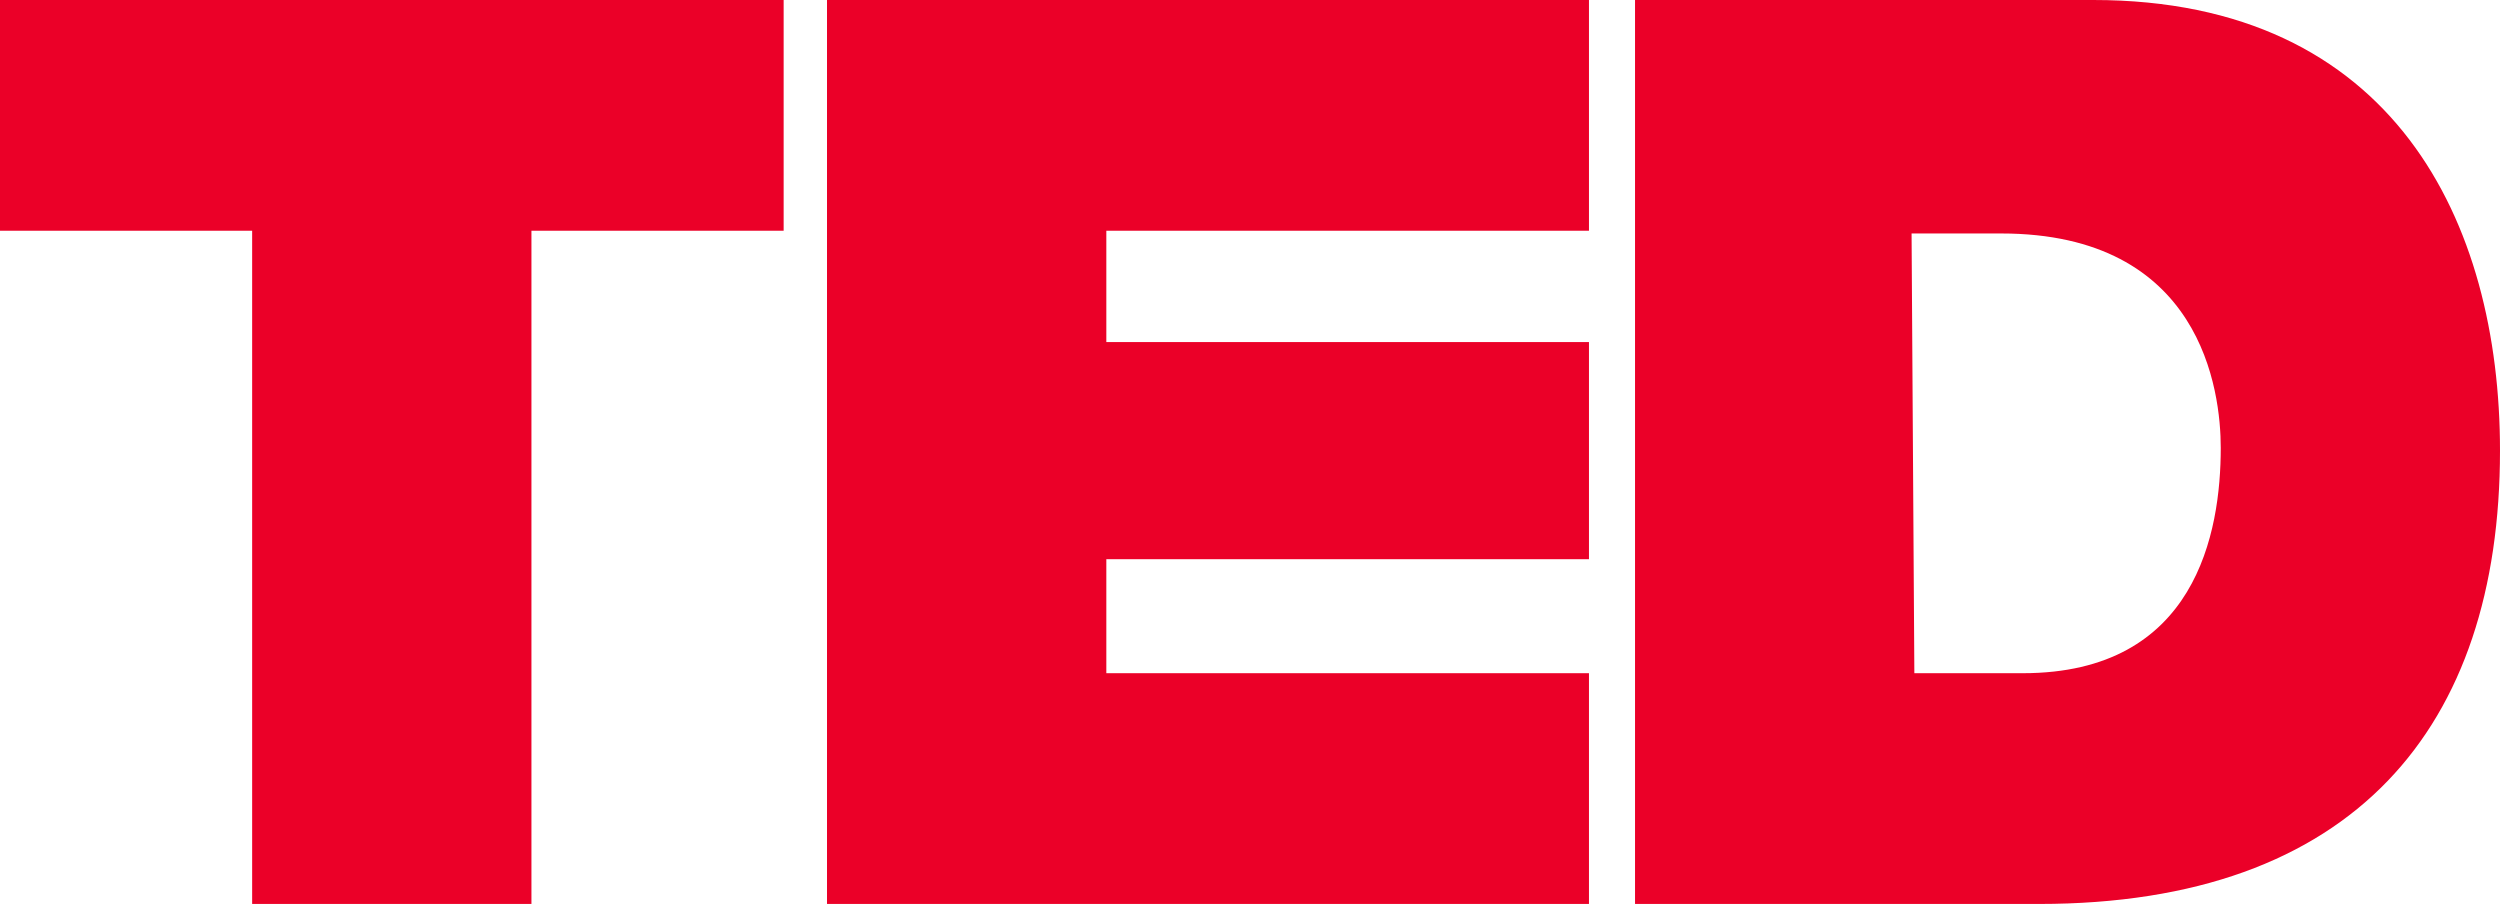 <svg width="354" height="128" viewBox="0 0 354 128" fill="none" xmlns="http://www.w3.org/2000/svg">
<path d="M35.704 32.674H0L0 0H110.964V32.674H75.252V128H35.704V32.674ZM117.104 0H224.998V32.674H156.656V48.435H224.998V79.181H156.656V95.326H224.998V128H117.104V0ZM231.52 0H296.409C339.031 0 354 31.521 354 63.81C354 103.017 333.263 128 288.729 128H231.52V0ZM271.072 95.326H286.423C310.996 95.326 314.459 75.342 314.459 63.427C314.459 55.351 311.771 33.059 283.353 33.059H270.679L271.072 95.326Z" fill="#EB0028"/>
</svg>
